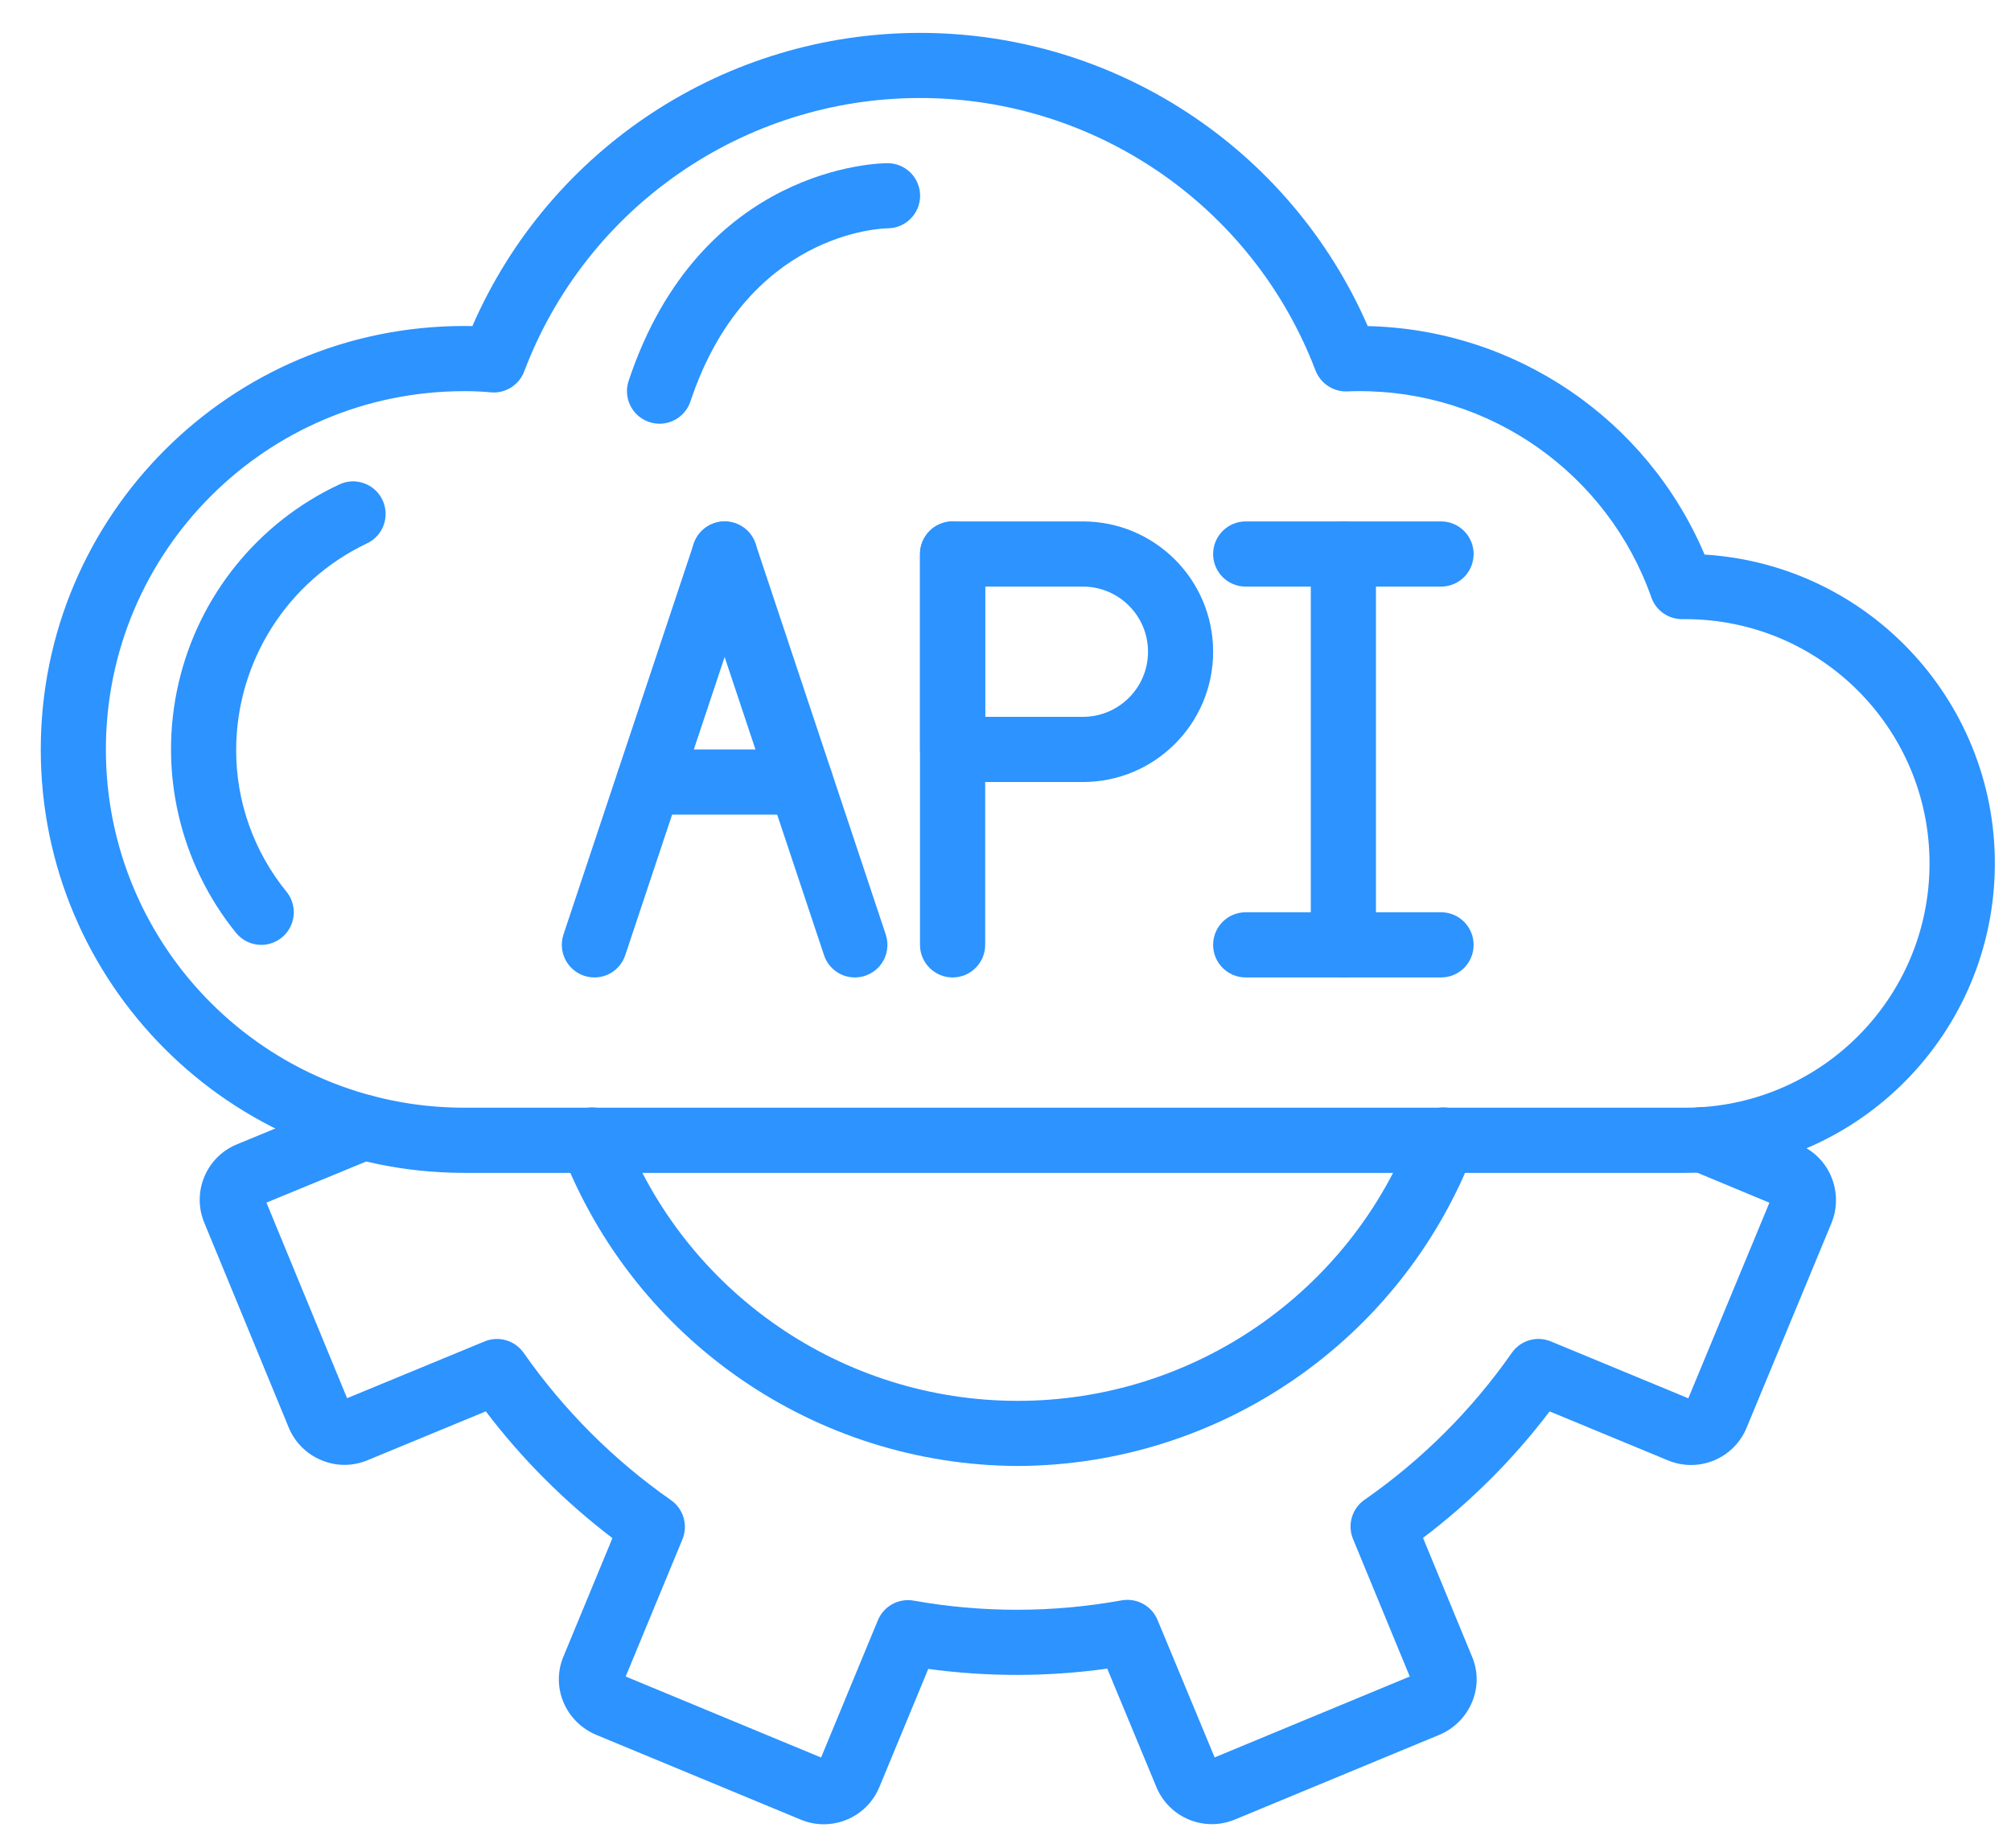 <?xml version="1.0" encoding="UTF-8"?>
<svg width="37px" height="34px" viewBox="0 0 37 34" version="1.1" xmlns="http://www.w3.org/2000/svg" xmlns:xlink="http://www.w3.org/1999/xlink">
    <!-- Generator: Sketch 54.1 (76490) - https://sketchapp.com -->
    <title>api@2x</title>
    <desc>Created with Sketch.</desc>
    <g id="Page-1" stroke="none" stroke-width="1" fill="none" fill-rule="evenodd">
        <g id="Resources" transform="translate(-782, -291)" fill="#2C93FF" fill-rule="nonzero">
            <g id="api" transform="translate(782.75, 291.605)">
                <path d="M30.258,20.971 L7.789,20.971 C3.487,20.971 0,17.483 0,13.182 C0,8.88 3.487,5.392 7.789,5.392 C7.84,5.392 7.891,5.393 7.941,5.394 C9.369,2.118 12.604,-1.08807821e-05 16.178,-1.08807821e-05 C19.752,-1.08807821e-05 22.986,2.118 24.415,5.394 C27.127,5.455 29.552,7.1 30.612,9.597 C33.682,9.787 36.046,12.382 35.95,15.456 C35.854,18.53 33.334,20.972 30.258,20.971 Z M7.789,6.591 C4.149,6.591 1.198,9.542 1.198,13.182 C1.198,16.822 4.149,19.772 7.789,19.772 L30.258,19.772 C32.739,19.772 34.751,17.76 34.751,15.279 C34.751,12.797 32.739,10.785 30.258,10.785 L30.198,10.785 C29.944,10.785 29.717,10.625 29.633,10.385 C28.826,8.098 26.657,6.574 24.231,6.591 C24.173,6.591 24.115,6.591 24.056,6.595 C23.793,6.612 23.55,6.456 23.454,6.211 C22.302,3.19 19.403,1.194 16.169,1.198 C12.935,1.202 10.04,3.203 8.895,6.227 C8.799,6.482 8.544,6.639 8.274,6.612 C8.113,6.597 7.951,6.59 7.789,6.591 Z" id="Shape"></path>
                <path d="M4.057,16.777 C3.876,16.777 3.705,16.695 3.591,16.554 C2.553,15.27 2.163,13.579 2.534,11.969 C2.904,10.359 3.994,9.009 5.49,8.308 C5.789,8.166 6.146,8.294 6.288,8.594 C6.429,8.893 6.301,9.25 6.002,9.391 C4.537,10.086 3.601,11.56 3.595,13.182 C3.591,14.135 3.919,15.061 4.522,15.8 C4.667,15.98 4.696,16.227 4.597,16.435 C4.498,16.644 4.288,16.776 4.057,16.777 Z" id="Shape"></path>
                <path d="M10.186,17.376 C9.993,17.376 9.812,17.283 9.7,17.127 C9.587,16.971 9.557,16.77 9.617,16.587 L12.014,9.397 C12.119,9.083 12.458,8.913 12.772,9.018 C13.086,9.123 13.256,9.462 13.151,9.776 L10.754,16.966 C10.673,17.211 10.444,17.376 10.186,17.376 L10.186,17.376 Z" id="Shape"></path>
                <path d="M14.979,17.376 C14.721,17.376 14.492,17.211 14.411,16.966 L12.014,9.776 C11.909,9.462 12.079,9.123 12.393,9.018 C12.707,8.913 13.046,9.083 13.151,9.397 L15.547,16.587 C15.608,16.77 15.577,16.971 15.465,17.127 C15.352,17.283 15.172,17.376 14.979,17.376 L14.979,17.376 Z" id="Shape"></path>
                <path d="M13.978,14.38 L11.186,14.38 C10.855,14.38 10.587,14.112 10.587,13.781 C10.587,13.45 10.855,13.182 11.186,13.182 L13.978,13.182 C14.309,13.182 14.578,13.45 14.578,13.781 C14.578,14.112 14.309,14.38 13.978,14.38 Z" id="Shape"></path>
                <path d="M16.777,17.376 C16.446,17.376 16.177,17.107 16.177,16.777 L16.177,9.587 C16.177,9.256 16.446,8.987 16.777,8.987 C17.107,8.987 17.376,9.256 17.376,9.587 L17.376,16.777 C17.376,17.107 17.107,17.376 16.777,17.376 Z" id="Shape"></path>
                <path d="M19.173,13.781 L16.777,13.781 C16.446,13.781 16.177,13.512 16.177,13.182 L16.177,9.587 C16.177,9.256 16.446,8.987 16.777,8.987 L19.173,8.987 C20.497,8.987 21.57,10.06 21.57,11.384 C21.57,12.708 20.497,13.781 19.173,13.781 Z M17.376,12.582 L19.173,12.582 C19.835,12.582 20.372,12.046 20.372,11.384 C20.372,10.722 19.835,10.186 19.173,10.186 L17.376,10.186 L17.376,12.582 Z" id="Shape"></path>
                <path d="M23.966,17.376 C23.636,17.376 23.367,17.107 23.367,16.777 L23.367,9.587 C23.367,9.256 23.636,8.987 23.966,8.987 C24.297,8.987 24.566,9.256 24.566,9.587 L24.566,16.777 C24.566,17.107 24.297,17.376 23.966,17.376 Z" id="Shape"></path>
                <path d="M25.764,10.186 L22.169,10.186 C21.838,10.186 21.57,9.918 21.57,9.587 C21.57,9.256 21.838,8.987 22.169,8.987 L25.764,8.987 C26.095,8.987 26.363,9.256 26.363,9.587 C26.363,9.918 26.095,10.186 25.764,10.186 Z" id="Shape"></path>
                <path d="M25.764,17.376 L22.169,17.376 C21.838,17.376 21.57,17.107 21.57,16.777 C21.57,16.446 21.838,16.177 22.169,16.177 L25.764,16.177 C26.095,16.177 26.363,16.446 26.363,16.777 C26.363,17.107 26.095,17.376 25.764,17.376 Z" id="Shape"></path>
                <path d="M14.408,32.954 C14.257,32.954 14.107,32.923 13.969,32.863 L10.22,31.309 C9.944,31.194 9.725,30.974 9.612,30.697 C9.501,30.424 9.506,30.117 9.625,29.848 L10.518,27.69 C9.64,27.021 8.856,26.237 8.188,25.358 L6.01,26.258 C5.739,26.371 5.434,26.371 5.163,26.256 C4.892,26.145 4.677,25.93 4.564,25.66 L3.011,21.894 C2.776,21.335 3.036,20.692 3.593,20.453 L5.716,19.577 C5.914,19.496 6.14,19.526 6.31,19.657 C6.479,19.788 6.566,19.999 6.538,20.211 C6.51,20.423 6.37,20.604 6.172,20.686 L4.152,21.518 L5.636,25.116 L8.165,24.072 C8.424,23.965 8.723,24.052 8.884,24.281 C9.623,25.336 10.54,26.254 11.596,26.992 C11.826,27.153 11.913,27.453 11.806,27.712 L10.762,30.236 L14.357,31.726 L15.402,29.201 C15.51,28.941 15.783,28.791 16.06,28.84 C17.326,29.066 18.622,29.064 19.888,28.835 C20.165,28.786 20.439,28.935 20.547,29.195 L21.598,31.724 L25.188,30.236 L24.144,27.706 C24.036,27.445 24.125,27.145 24.356,26.985 C25.412,26.25 26.329,25.335 27.066,24.281 C27.227,24.051 27.526,23.964 27.785,24.072 L30.313,25.118 L31.805,21.52 L30.363,20.92 C30.092,20.819 29.932,20.539 29.983,20.254 C30.034,19.97 30.28,19.762 30.569,19.76 C30.65,19.76 30.73,19.776 30.805,19.806 L32.345,20.447 C32.619,20.559 32.836,20.777 32.947,21.052 C33.058,21.323 33.057,21.628 32.945,21.899 L31.386,25.658 C31.274,25.933 31.055,26.151 30.78,26.263 C30.505,26.375 30.197,26.372 29.924,26.254 L27.761,25.359 C27.095,26.237 26.311,27.02 25.432,27.686 L26.33,29.861 C26.446,30.128 26.448,30.429 26.338,30.697 C26.225,30.975 26.005,31.196 25.728,31.31 L21.973,32.866 C21.701,32.98 21.395,32.98 21.123,32.867 C20.851,32.754 20.635,32.537 20.524,32.264 L19.622,30.091 C18.53,30.243 17.422,30.245 16.329,30.096 L15.431,32.266 C15.261,32.682 14.857,32.953 14.408,32.954 L14.408,32.954 Z" id="Shape"></path>
                <path d="M17.975,26.363 C14.255,26.348 10.925,24.055 9.584,20.585 C9.506,20.385 9.541,20.158 9.676,19.99 C9.811,19.823 10.026,19.741 10.238,19.775 C10.451,19.81 10.629,19.956 10.704,20.158 C11.855,23.173 14.747,25.165 17.975,25.165 C21.202,25.165 24.095,23.173 25.246,20.158 C25.321,19.956 25.499,19.81 25.711,19.775 C25.924,19.741 26.139,19.823 26.274,19.99 C26.409,20.158 26.444,20.385 26.365,20.585 C25.025,24.055 21.695,26.348 17.975,26.363 Z" id="Shape"></path>
                <path d="M11.384,7.19 C11.192,7.19 11.011,7.097 10.898,6.941 C10.786,6.785 10.755,6.584 10.816,6.401 C12.135,2.442 15.438,2.397 15.578,2.397 C15.909,2.396 16.178,2.663 16.179,2.994 C16.18,3.325 15.912,3.594 15.581,3.595 C15.465,3.597 12.989,3.671 11.953,6.78 C11.871,7.025 11.642,7.19 11.384,7.19 Z" id="Shape"></path>
            </g>
        </g>
    </g>
</svg>